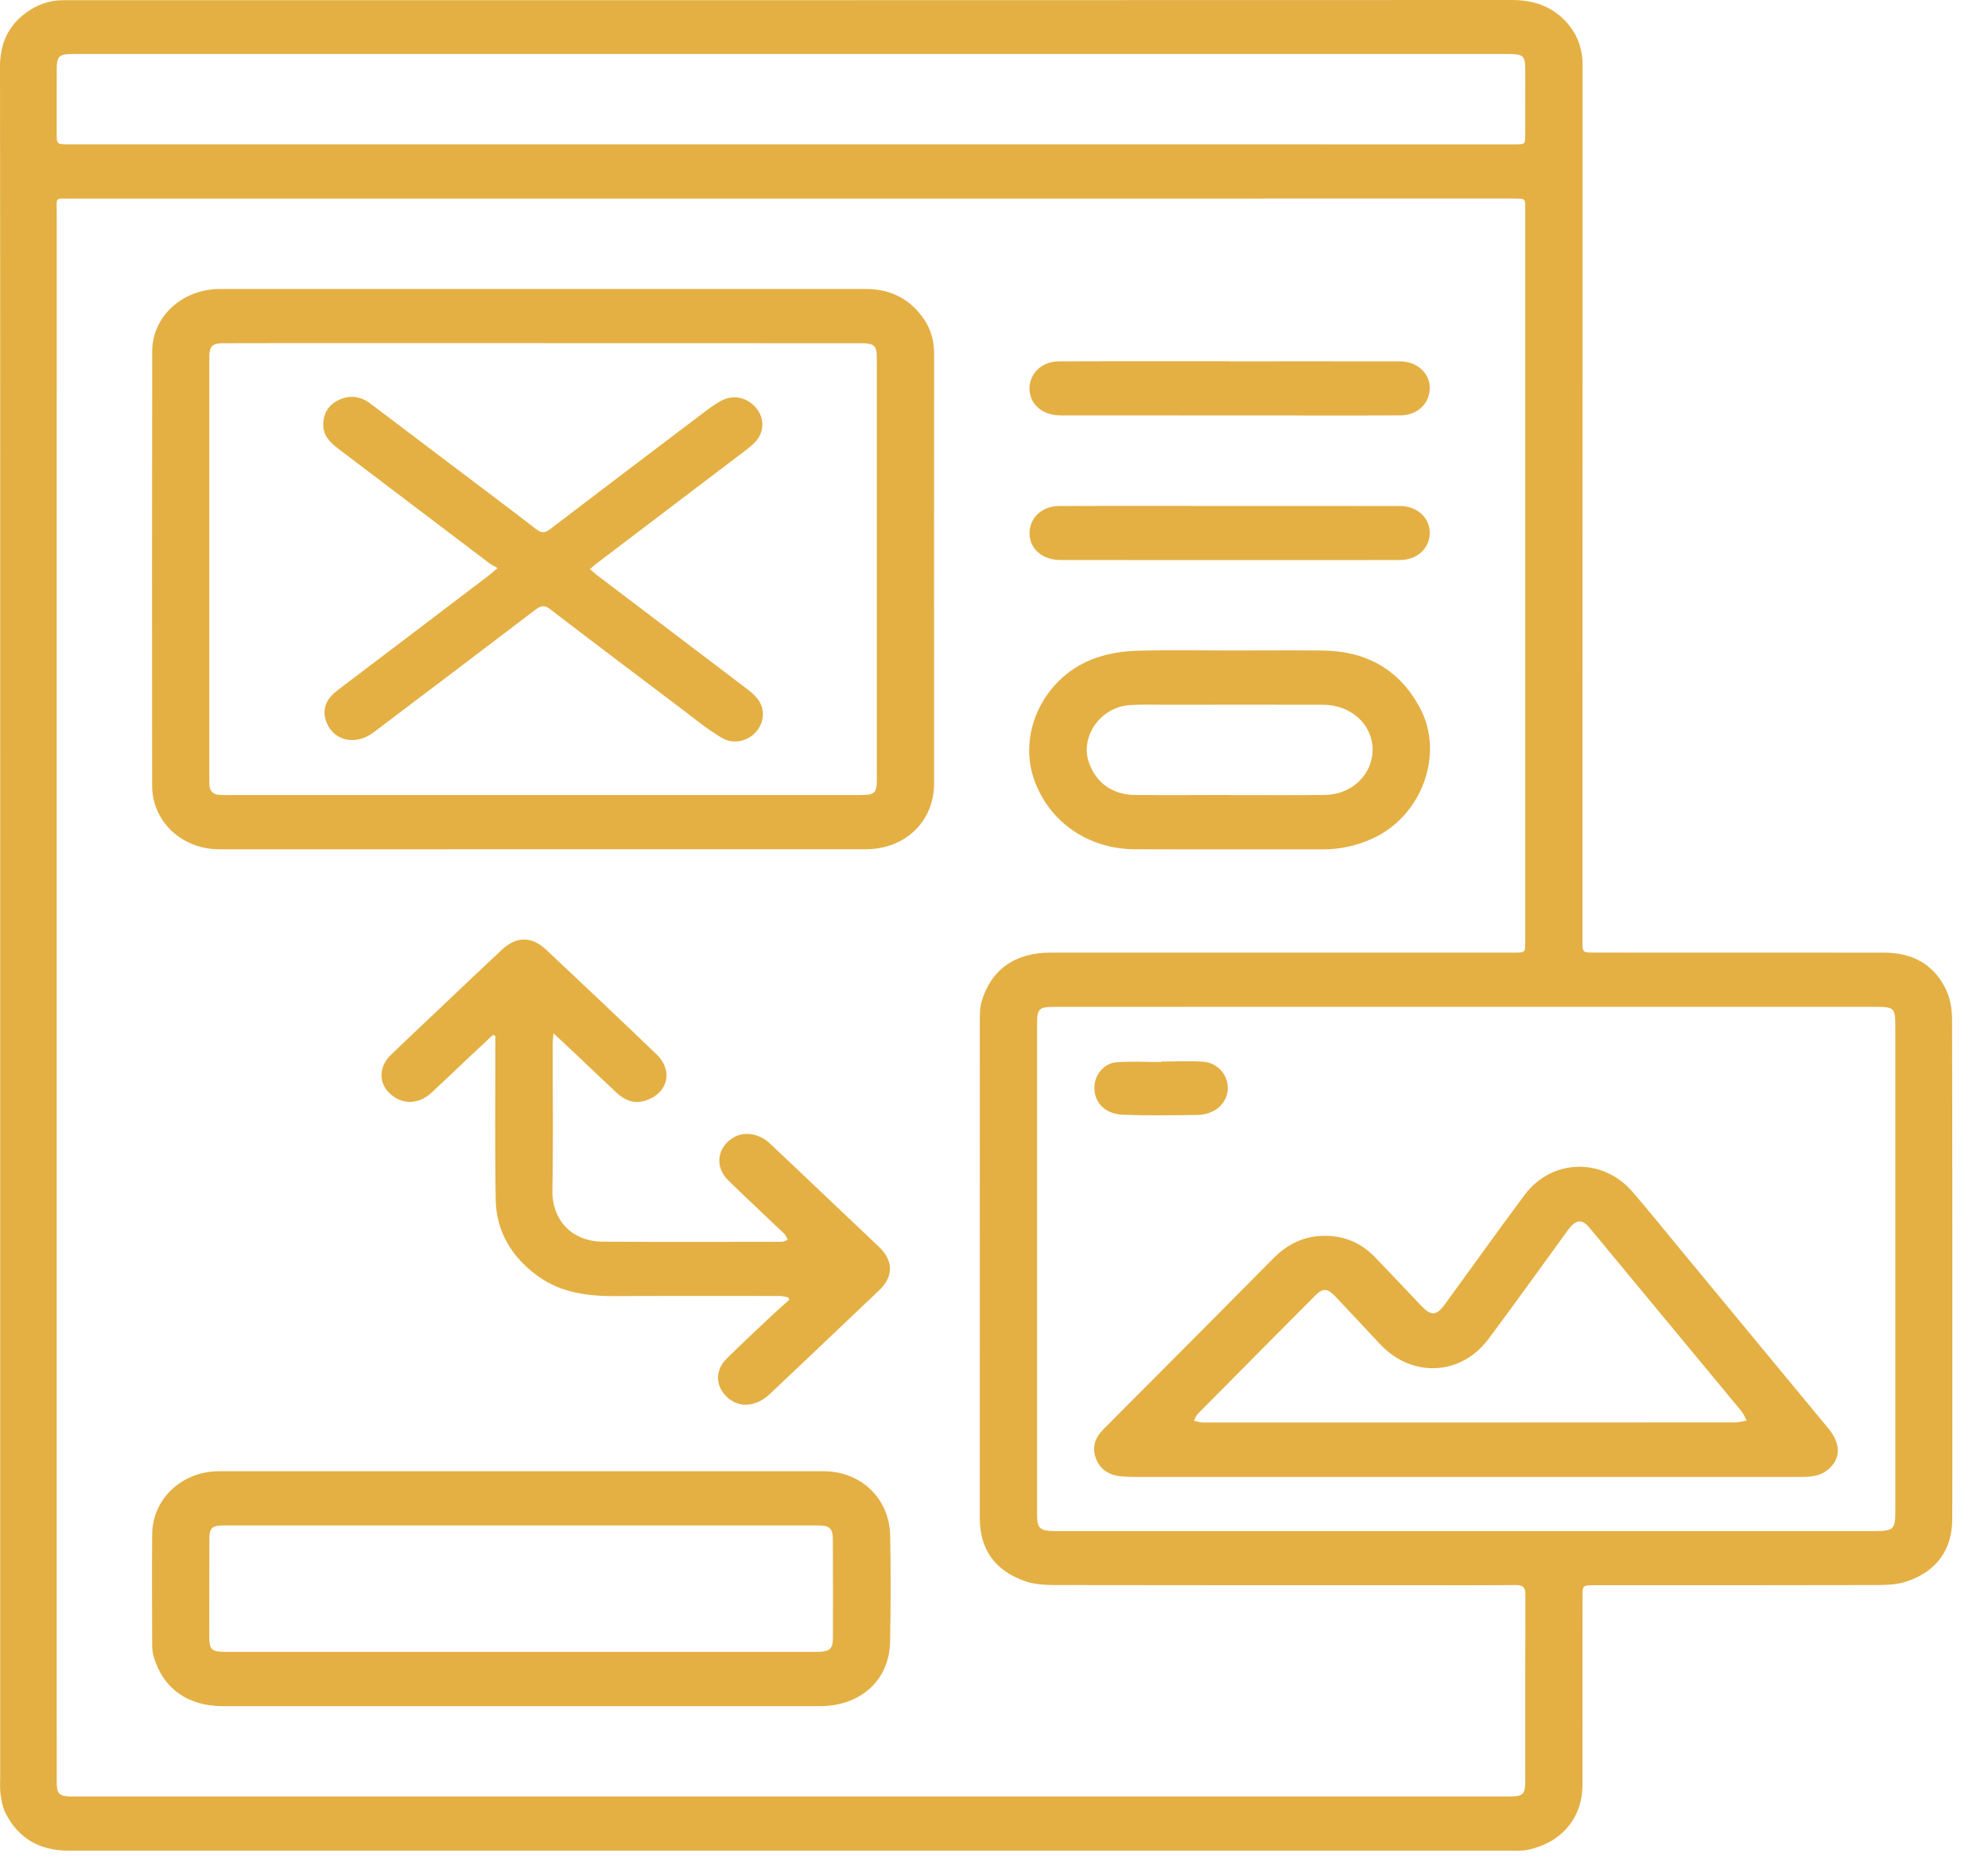<svg width="52" height="49" viewBox="0 0 52 49" fill="none" xmlns="http://www.w3.org/2000/svg">
<path d="M0.005 24.207C0.005 16.723 0.008 9.24 0 1.756C0 1.173 0.188 0.699 0.673 0.339C0.959 0.127 1.283 0.007 1.649 0.005C1.717 0.005 1.785 0.004 1.853 0.004C14.415 0.004 26.975 0.005 39.536 8.01086e-05C40.093 8.01086e-05 40.561 0.151 40.937 0.541C41.253 0.871 41.395 1.261 41.395 1.705C41.393 4.463 41.395 7.219 41.395 9.975C41.395 14.863 41.393 19.751 41.393 24.639C41.393 24.92 41.395 24.923 41.704 24.923C44.231 24.924 46.759 24.923 49.285 24.925C50.047 24.925 50.607 25.253 50.912 25.912C51.019 26.144 51.059 26.421 51.06 26.679C51.069 30.221 51.067 33.763 51.067 37.305C51.067 38.117 51.068 38.928 51.065 39.74C51.064 40.541 50.665 41.111 49.872 41.377C49.631 41.459 49.352 41.469 49.089 41.471C46.705 41.477 44.321 41.475 41.936 41.475C41.861 41.475 41.787 41.475 41.712 41.475C41.396 41.477 41.395 41.477 41.395 41.769C41.393 42.381 41.393 42.993 41.393 43.604C41.393 44.635 41.396 45.665 41.393 46.696C41.391 47.557 40.857 48.201 39.979 48.396C39.823 48.431 39.655 48.42 39.492 48.42C30.831 48.421 22.169 48.42 13.508 48.42C9.601 48.42 5.695 48.421 1.789 48.42C1.029 48.42 0.479 48.091 0.149 47.447C0.072 47.295 0.039 47.116 0.015 46.947C-0.008 46.788 0.005 46.625 0.005 46.464C0.005 39.045 0.005 31.625 0.005 24.207ZM1.483 26.048V41.156C1.483 42.985 1.483 44.815 1.484 46.644C1.484 46.931 1.556 46.999 1.856 47.003C1.944 47.004 2.033 47.003 2.121 47.003H23.46C28.799 47.003 34.139 47.003 39.479 47.003C39.835 47.003 39.896 46.944 39.896 46.609C39.896 44.98 39.893 43.351 39.9 41.721C39.901 41.523 39.832 41.469 39.631 41.471C38.733 41.48 37.837 41.475 36.94 41.475C33.815 41.475 30.691 41.477 27.565 41.471C27.311 41.469 27.04 41.451 26.805 41.368C26.013 41.085 25.628 40.528 25.628 39.717C25.627 35.351 25.627 30.984 25.629 26.617C25.629 26.477 25.637 26.332 25.677 26.197C25.929 25.361 26.553 24.924 27.479 24.924C31.52 24.924 35.563 24.924 39.604 24.924C39.892 24.924 39.896 24.92 39.896 24.661C39.896 18.26 39.896 11.859 39.896 5.456C39.896 5.196 39.895 5.195 39.616 5.195C27.028 5.195 14.44 5.195 1.851 5.196C1.429 5.196 1.484 5.151 1.484 5.548C1.483 12.381 1.483 19.215 1.483 26.048ZM38.36 26.343H31.573C30.236 26.343 28.897 26.343 27.559 26.344C27.189 26.344 27.128 26.401 27.127 26.743C27.125 26.865 27.127 26.988 27.127 27.111C27.127 31.277 27.127 35.444 27.127 39.611C27.127 39.991 27.193 40.055 27.6 40.059C27.701 40.06 27.804 40.059 27.905 40.059C30.379 40.059 32.851 40.059 35.324 40.059C39.909 40.059 44.495 40.06 49.08 40.059C49.511 40.059 49.575 39.995 49.575 39.591C49.575 35.36 49.575 31.128 49.575 26.897C49.575 26.349 49.567 26.343 48.977 26.343C45.439 26.344 41.9 26.343 38.36 26.343ZM20.692 3.776C22.892 3.776 25.093 3.776 27.295 3.776C31.404 3.776 35.515 3.776 39.624 3.777C39.896 3.777 39.896 3.776 39.896 3.527C39.897 2.999 39.897 2.471 39.897 1.943C39.896 1.421 39.885 1.412 39.336 1.412C30.2 1.413 21.063 1.412 11.925 1.412C8.591 1.412 5.255 1.412 1.919 1.412C1.539 1.413 1.484 1.465 1.484 1.829C1.483 2.376 1.483 2.924 1.483 3.471C1.483 3.775 1.483 3.776 1.8 3.776C8.097 3.776 14.395 3.776 20.692 3.776Z" fill="#E4B044"/>
<path d="M14.23 7.561C17.035 7.561 19.842 7.561 22.647 7.561C23.313 7.561 23.822 7.836 24.177 8.364C24.358 8.634 24.434 8.94 24.434 9.264C24.431 12.548 24.433 15.833 24.433 19.117C24.433 19.581 24.434 20.045 24.433 20.509C24.427 21.497 23.678 22.22 22.637 22.22C17.005 22.222 11.373 22.222 5.741 22.221C4.753 22.22 3.981 21.493 3.979 20.556C3.975 16.769 3.975 12.982 3.981 9.196C3.981 8.282 4.767 7.562 5.751 7.561C8.578 7.56 11.403 7.561 14.23 7.561ZM14.21 8.978H8.301C7.478 8.978 6.657 8.977 5.835 8.98C5.562 8.981 5.482 9.058 5.475 9.313C5.475 9.346 5.475 9.378 5.475 9.41C5.475 13.049 5.475 16.686 5.475 20.325C5.475 20.402 5.474 20.48 5.479 20.557C5.49 20.7 5.578 20.781 5.725 20.796C5.825 20.806 5.927 20.802 6.03 20.802C11.511 20.802 16.993 20.802 22.474 20.801C22.89 20.801 22.935 20.762 22.935 20.372C22.935 16.708 22.935 13.044 22.935 9.38C22.935 9.036 22.873 8.98 22.503 8.98C19.739 8.978 16.974 8.978 14.21 8.978Z" fill="#E4B044"/>
<path d="M13.616 44.64C11.021 44.64 8.428 44.64 5.833 44.64C4.908 44.64 4.258 44.175 4.016 43.33C3.988 43.232 3.981 43.126 3.98 43.024C3.977 42.064 3.972 41.105 3.98 40.145C3.986 39.22 4.755 38.493 5.731 38.493C11 38.491 16.27 38.491 21.54 38.493C22.518 38.493 23.265 39.204 23.284 40.173C23.301 41.1 23.301 42.028 23.282 42.955C23.262 43.964 22.511 44.639 21.44 44.64C18.832 44.64 16.224 44.64 13.616 44.64ZM13.617 43.22C16.206 43.22 18.794 43.22 21.383 43.219C21.693 43.219 21.785 43.143 21.787 42.864C21.789 42.002 21.789 41.139 21.785 40.275C21.784 39.987 21.697 39.911 21.393 39.911C16.216 39.911 11.04 39.911 5.862 39.911C5.545 39.911 5.477 39.975 5.476 40.275C5.474 41.112 5.474 41.95 5.474 42.787C5.474 43.173 5.522 43.219 5.933 43.219C8.494 43.22 11.056 43.22 13.617 43.22Z" fill="#E4B044"/>
<path d="M12.895 27.076C12.685 27.272 12.474 27.468 12.265 27.666C11.937 27.974 11.614 28.287 11.283 28.592C10.982 28.869 10.611 28.904 10.303 28.696C9.909 28.43 9.866 27.951 10.218 27.607C10.658 27.178 11.109 26.759 11.555 26.335C12.078 25.839 12.598 25.342 13.126 24.85C13.507 24.494 13.906 24.491 14.286 24.848C15.254 25.759 16.222 26.671 17.179 27.592C17.619 28.017 17.47 28.607 16.887 28.795C16.589 28.892 16.339 28.787 16.127 28.59C15.793 28.28 15.465 27.963 15.134 27.649C14.929 27.456 14.723 27.266 14.477 27.035C14.467 27.164 14.457 27.238 14.457 27.312C14.455 28.594 14.474 29.875 14.449 31.156C14.437 31.847 14.887 32.482 15.777 32.487C17.333 32.498 18.889 32.491 20.443 32.49C20.498 32.49 20.553 32.456 20.606 32.438C20.575 32.384 20.557 32.32 20.513 32.279C20.026 31.812 19.53 31.355 19.049 30.884C18.674 30.518 18.763 29.98 19.225 29.741C19.499 29.599 19.871 29.666 20.137 29.916C20.767 30.51 21.394 31.108 22.023 31.704C22.349 32.014 22.677 32.322 23.002 32.632C23.371 32.987 23.371 33.403 23.002 33.754C22.049 34.66 21.095 35.567 20.138 36.471C19.73 36.856 19.229 36.844 18.925 36.452C18.713 36.179 18.734 35.819 19.002 35.552C19.386 35.171 19.783 34.802 20.177 34.43C20.33 34.286 20.49 34.148 20.646 34.007C20.639 33.987 20.631 33.967 20.623 33.947C20.551 33.934 20.479 33.908 20.406 33.908C18.987 33.907 17.567 33.903 16.147 33.912C15.399 33.916 14.683 33.835 14.066 33.386C13.373 32.882 12.981 32.214 12.966 31.388C12.942 30.036 12.957 28.683 12.957 27.331V27.103C12.935 27.093 12.915 27.086 12.895 27.076Z" fill="#E4B044"/>
<path d="M32.164 17.019C32.972 17.019 33.78 17.012 34.588 17.02C35.761 17.032 36.619 17.535 37.147 18.532C37.785 19.739 37.188 21.358 35.895 21.942C35.484 22.127 35.056 22.224 34.599 22.223C32.962 22.219 31.325 22.226 29.689 22.22C28.472 22.218 27.449 21.511 27.055 20.414C26.597 19.144 27.345 17.652 28.689 17.206C29.015 17.096 29.373 17.038 29.72 17.027C30.533 17.002 31.349 17.019 32.164 17.019ZM32.144 20.8V20.802C32.98 20.802 33.815 20.808 34.649 20.799C35.36 20.792 35.904 20.267 35.903 19.61C35.901 18.955 35.34 18.442 34.608 18.439C33.236 18.435 31.865 18.438 30.495 18.439C30.181 18.439 29.869 18.428 29.557 18.448C28.783 18.495 28.236 19.282 28.489 19.97C28.68 20.488 29.102 20.792 29.68 20.799C30.501 20.807 31.323 20.8 32.144 20.8Z" fill="#E4B044"/>
<path d="M32.181 13.237C33.661 13.237 35.141 13.236 36.621 13.239C37.057 13.239 37.39 13.537 37.398 13.923C37.408 14.333 37.08 14.649 36.628 14.652C35.629 14.656 34.632 14.655 33.633 14.655C31.672 14.655 29.709 14.655 27.748 14.653C27.27 14.652 26.938 14.369 26.929 13.968C26.92 13.559 27.246 13.241 27.701 13.239C28.637 13.233 29.574 13.236 30.51 13.236C31.068 13.235 31.625 13.237 32.181 13.237Z" fill="#E4B044"/>
<path d="M32.186 9.454C33.666 9.454 35.146 9.452 36.626 9.455C37.051 9.455 37.385 9.75 37.398 10.124C37.414 10.538 37.09 10.863 36.642 10.867C35.93 10.874 35.217 10.871 34.504 10.871C32.25 10.871 29.997 10.871 27.742 10.868C27.267 10.868 26.937 10.583 26.929 10.179C26.921 9.778 27.246 9.459 27.685 9.455C28.574 9.45 29.464 9.452 30.353 9.452C30.965 9.452 31.576 9.452 32.186 9.452V9.454Z" fill="#E4B044"/>
<path d="M38.34 38.642C35.46 38.642 32.58 38.642 29.7 38.642C29.577 38.642 29.455 38.639 29.333 38.628C29.007 38.6 28.771 38.446 28.661 38.147C28.556 37.863 28.647 37.614 28.856 37.402C29.277 36.974 29.704 36.55 30.128 36.124C31.185 35.062 32.244 34 33.296 32.934C33.672 32.552 34.111 32.328 34.673 32.334C35.196 32.338 35.62 32.534 35.965 32.892C36.373 33.315 36.775 33.743 37.179 34.168C37.429 34.432 37.573 34.427 37.783 34.14C38.48 33.182 39.169 32.218 39.876 31.267C40.581 30.316 41.917 30.276 42.697 31.178C43.101 31.644 43.488 32.126 43.881 32.602C45.196 34.192 46.509 35.782 47.823 37.372C48.159 37.779 48.155 38.168 47.811 38.454C47.619 38.614 47.384 38.642 47.143 38.642C45.255 38.642 43.367 38.642 41.479 38.642C40.432 38.642 39.387 38.642 38.34 38.642ZM38.449 37.218C40.767 37.218 43.083 37.218 45.4 37.215C45.496 37.215 45.591 37.183 45.687 37.166C45.641 37.083 45.608 36.992 45.549 36.92C44.432 35.568 43.312 34.218 42.193 32.867C41.979 32.61 41.769 32.348 41.551 32.094C41.392 31.91 41.237 31.915 41.081 32.098C41.047 32.138 41.016 32.179 40.985 32.222C40.303 33.159 39.629 34.1 38.936 35.03C38.212 36.002 36.928 36.056 36.096 35.166C35.705 34.746 35.313 34.327 34.919 33.911C34.717 33.7 34.6 33.698 34.397 33.902C33.372 34.932 32.348 35.963 31.327 36.996C31.281 37.043 31.261 37.112 31.231 37.172C31.293 37.187 31.355 37.208 31.419 37.215C31.492 37.223 31.568 37.218 31.643 37.218C33.912 37.218 36.18 37.218 38.449 37.218Z" fill="#E4B044"/>
<path d="M30.376 27.774C30.741 27.774 31.109 27.754 31.473 27.779C31.797 27.802 32.044 28.043 32.101 28.327C32.162 28.626 32.021 28.927 31.726 29.075C31.61 29.134 31.468 29.168 31.337 29.171C30.686 29.18 30.034 29.191 29.385 29.167C28.892 29.15 28.601 28.831 28.628 28.41C28.646 28.108 28.882 27.819 29.198 27.794C29.588 27.762 29.982 27.786 30.376 27.786C30.376 27.782 30.376 27.778 30.376 27.774Z" fill="#E4B044"/>
<path d="M15.434 14.891C15.508 14.955 15.564 15.009 15.626 15.056C16.907 16.028 18.189 17.002 19.472 17.974C19.724 18.164 19.965 18.355 19.955 18.708C19.936 19.23 19.339 19.581 18.876 19.303C18.476 19.064 18.117 18.764 17.745 18.484C16.625 17.639 15.505 16.794 14.392 15.94C14.243 15.825 14.151 15.843 14.011 15.948C12.599 17.024 11.183 18.096 9.765 19.166C9.28 19.532 8.679 19.372 8.517 18.831C8.421 18.506 8.569 18.255 8.835 18.055C9.455 17.585 10.075 17.116 10.695 16.645C11.393 16.115 12.093 15.584 12.791 15.052C12.848 15.009 12.9 14.959 13.014 14.863C12.928 14.812 12.856 14.777 12.793 14.731C11.5 13.751 10.208 12.771 8.915 11.791C8.679 11.612 8.451 11.434 8.456 11.104C8.46 10.8 8.6 10.583 8.881 10.456C9.164 10.329 9.437 10.371 9.683 10.555C10.5 11.172 11.318 11.79 12.133 12.408C12.764 12.886 13.398 13.36 14.023 13.844C14.159 13.951 14.252 13.95 14.389 13.845C15.71 12.836 17.035 11.832 18.361 10.829C18.531 10.701 18.701 10.569 18.89 10.473C19.204 10.315 19.556 10.407 19.78 10.675C19.997 10.935 19.996 11.293 19.77 11.547C19.7 11.626 19.617 11.695 19.534 11.759C18.227 12.752 16.918 13.744 15.611 14.738C15.553 14.78 15.503 14.831 15.434 14.891Z" fill="#E4B044"/>
</svg>
